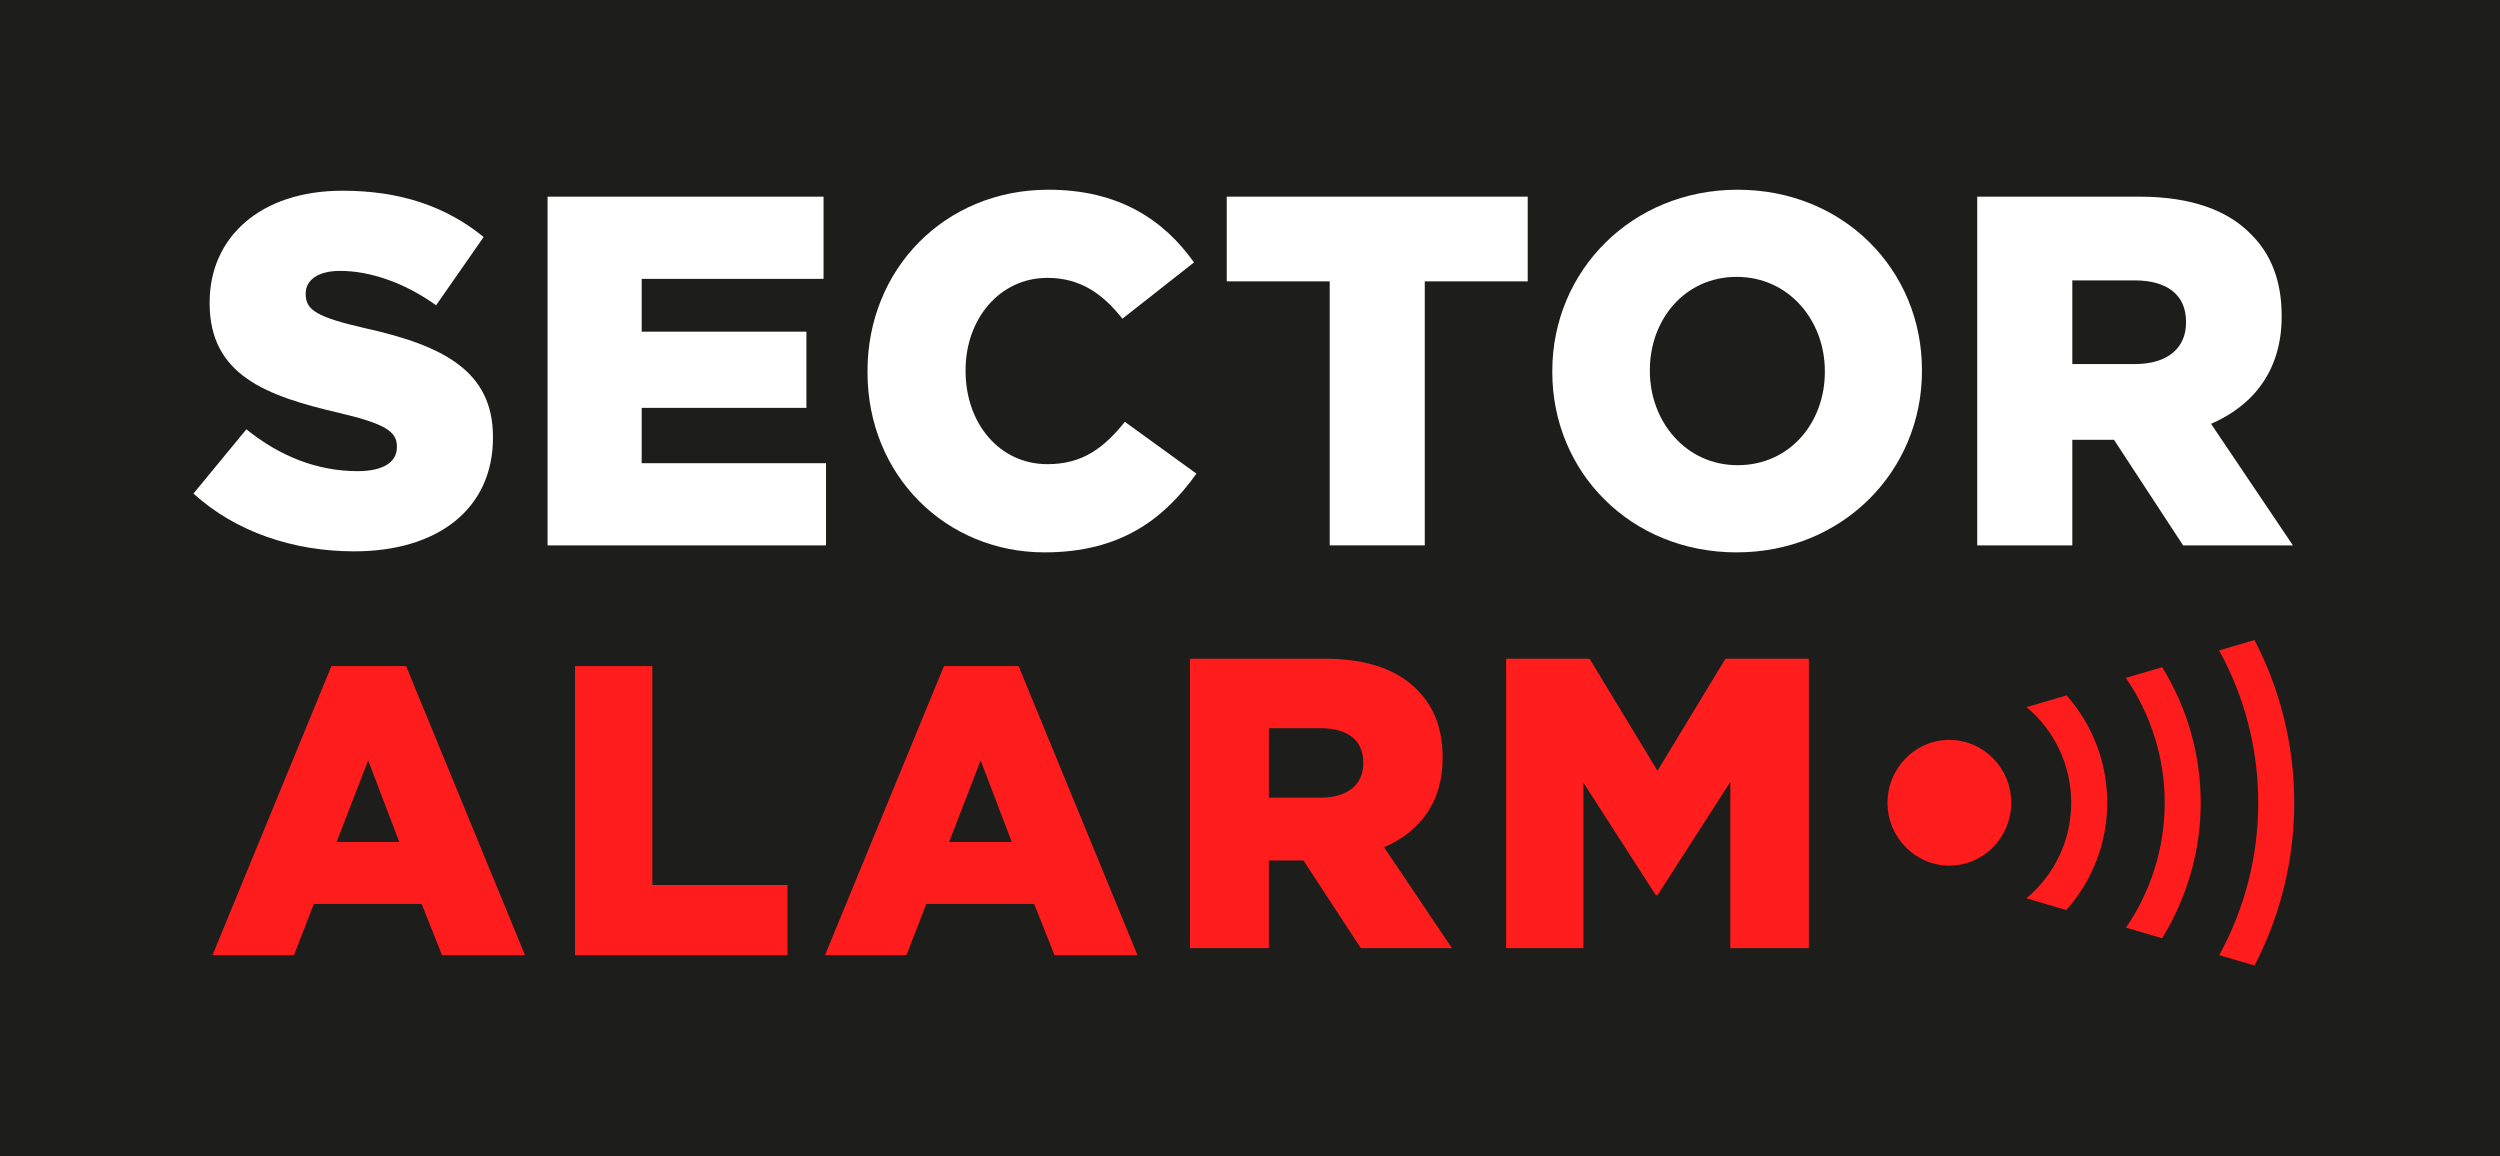 <?xml version="1.0" encoding="UTF-8"?>
<svg width="160px" height="74px" viewBox="0 0 160 74" version="1.1" xmlns="http://www.w3.org/2000/svg" xmlns:xlink="http://www.w3.org/1999/xlink">
    <!-- Generator: Sketch 53.2 (72643) - https://sketchapp.com -->
    <title>Logo solo on light</title>
    <desc>Created with Sketch.</desc>
    <g id="Page-1" stroke="none" stroke-width="1" fill="none" fill-rule="evenodd">
        <g id="Desktop-start" transform="translate(-85, -66)">
            <g id="Logo-solo-on-light" transform="translate(85, 66)">
                <g id="Group-76">
                    <polygon id="Fill-1" fill="#1D1D1B" points="0 74 160 74 160 0 0 0"></polygon>
                    <path d="M21.212,42.63 L25.988,42.63 L33.6,61.13 L28.289,61.13 L26.985,57.85 L20.087,57.85 L18.812,61.13 L13.6,61.13 L21.212,42.63 Z M25.554,53.887 L23.563,48.666 L21.542,53.887 L25.554,53.887 Z" id="Fill-2" fill="#FF1C1C"></path>
                    <polygon id="Fill-3" fill="#FF1C1C" points="36.8 42.63 41.75 42.63 41.75 56.638 50.4 56.638 50.4 61.13 36.8 61.13"></polygon>
                    <path d="M60.412,42.63 L65.189,42.63 L72.8,61.13 L67.49,61.13 L66.186,57.85 L59.286,57.85 L58.013,61.13 L52.8,61.13 L60.412,42.63 Z M64.753,53.887 L62.762,48.666 L60.743,53.887 L64.753,53.887 Z" id="Fill-4" fill="#FF1C1C"></path>
                    <g id="Group-75" transform="translate(12, 12.065)">
                        <path d="M64.158,30.092 L72.775,30.092 C75.561,30.092 77.491,30.833 78.714,32.103 C79.783,33.163 80.328,34.592 80.328,36.417 L80.328,36.471 C80.328,39.302 78.846,41.18 76.578,42.159 L80.925,48.616 L75.094,48.616 L71.421,43.006 L71.37,43.006 L69.208,43.006 L69.208,48.616 L64.158,48.616 L64.158,30.092 Z M72.542,38.984 C74.26,38.984 75.25,38.138 75.25,36.789 L75.25,36.735 C75.25,35.279 74.208,34.538 72.516,34.538 L69.208,34.538 L69.208,38.984 L72.542,38.984 Z" id="Fill-5" fill="#FF1C1C"></path>
                        <polygon id="Fill-7" fill="#FF1D1D" points="84.391 30.092 89.731 30.092 94.079 37.265 98.429 30.092 103.767 30.092 103.767 48.616 98.74 48.616 98.74 37.979 94.079 45.228 93.975 45.228 89.34 38.03 89.34 48.616 84.391 48.616"></polygon>
                        <path d="M112.76,35.288 C110.578,35.288 108.801,37.093 108.801,39.31 C108.801,41.528 110.578,43.334 112.76,43.334 C114.942,43.334 116.719,41.528 116.719,39.31 C116.719,37.093 114.942,35.288 112.76,35.288" id="Fill-9" fill="#FF1C1C"></path>
                        <path d="M132.526,39.31 C132.526,42.743 131.665,46.087 130.032,49.062 L132.291,49.728 C133.951,46.524 134.831,42.964 134.831,39.31 C134.831,35.646 133.948,32.096 132.287,28.896 L130.025,29.561 C131.659,32.534 132.526,35.867 132.526,39.31" id="Fill-11" fill="#FF1C1C"></path>
                        <path d="M124.065,47.304 L126.373,47.984 C127.97,45.395 128.846,42.393 128.846,39.31 C128.846,36.22 127.977,33.222 126.378,30.636 L124.056,31.32 C125.659,33.657 126.541,36.436 126.541,39.31 C126.541,42.178 125.667,44.968 124.065,47.304" id="Fill-13" fill="#FF1C1C"></path>
                        <path d="M122.862,39.31 C122.862,36.73 121.915,34.302 120.257,32.44 L117.7,33.193 C119.501,34.693 120.557,36.917 120.557,39.31 C120.557,41.721 119.481,43.938 117.69,45.426 L120.243,46.178 C121.895,44.324 122.862,41.906 122.862,39.31" id="Fill-15" fill="#FF1C1C"></path>
                        <path d="M0.381,19.523 L3.769,15.41 C5.932,17.164 8.348,18.089 10.89,18.089 C12.524,18.089 13.401,17.516 13.401,16.56 L13.401,16.495 C13.401,15.569 12.681,15.06 9.699,14.359 C5.024,13.274 1.417,11.936 1.417,7.345 L1.417,7.281 C1.417,3.137 4.646,0.141 9.916,0.141 C13.652,0.141 16.569,1.159 18.953,3.104 L15.911,7.472 C13.903,6.037 11.707,5.272 9.761,5.272 C8.286,5.272 7.565,5.909 7.565,6.707 L7.565,6.771 C7.565,7.791 8.317,8.238 11.361,8.939 C16.412,10.055 19.549,11.712 19.549,15.888 L19.549,15.954 C19.549,20.513 16.006,23.221 10.67,23.221 C6.78,23.221 3.078,21.978 0.381,19.523" id="Fill-17" fill="#FFFFFF"></path>
                        <polygon id="Fill-19" fill="#FFFFFF" points="23.045 0.522 40.707 0.522 40.707 5.783 29.068 5.783 29.068 9.163 39.61 9.163 39.61 14.04 29.068 14.04 29.068 17.579 40.865 17.579 40.865 22.84 23.045 22.841"></polygon>
                        <path d="M43.52,11.745 L43.52,11.681 C43.52,5.176 48.446,0.077 55.097,0.077 C59.584,0.077 62.472,1.989 64.416,4.73 L59.834,8.333 C58.579,6.74 57.138,5.719 55.035,5.719 C51.961,5.719 49.797,8.366 49.797,11.616 L49.797,11.681 C49.797,15.027 51.961,17.642 55.035,17.642 C57.325,17.642 58.676,16.559 59.993,14.933 L64.572,18.248 C62.502,21.15 59.711,23.287 54.847,23.287 C48.573,23.287 43.52,18.408 43.52,11.745" id="Fill-21" fill="#FFFFFF"></path>
                        <polygon id="Fill-23" fill="#FFFFFF" points="73.101 5.942 66.512 5.942 66.512 0.521 85.774 0.521 85.774 5.942 79.185 5.942 79.185 22.839 73.101 22.839"></polygon>
                        <path d="M87.347,11.745 L87.347,11.681 C87.347,5.273 92.429,0.077 99.208,0.077 C105.985,0.077 111.005,5.208 111.005,11.616 L111.005,11.681 C111.005,18.089 105.921,23.287 99.145,23.287 C92.367,23.287 87.347,18.153 87.347,11.745 M104.79,11.745 L104.79,11.681 C104.79,8.461 102.503,5.655 99.145,5.655 C95.819,5.655 93.591,8.396 93.591,11.616 L93.591,11.681 C93.591,14.901 95.881,17.707 99.208,17.707 C102.564,17.707 104.79,14.965 104.79,11.745" id="Fill-25" fill="#FFFFFF"></path>
                        <path d="M114.542,0.522 L124.925,0.522 C128.283,0.522 130.604,1.416 132.081,2.945 C133.366,4.221 134.026,5.944 134.026,8.141 L134.026,8.206 C134.026,11.618 132.236,13.881 129.507,15.06 L134.747,22.84 L127.719,22.84 L123.295,16.081 L123.233,16.081 L120.628,16.081 L120.628,22.84 L114.542,22.84 L114.542,0.522 Z M124.645,11.234 C126.715,11.234 127.906,10.214 127.906,8.587 L127.906,8.525 C127.906,6.771 126.652,5.879 124.612,5.879 L120.628,5.879 L120.628,11.234 L124.645,11.234 Z" id="Fill-27" fill="#FFFFFF"></path>
                    </g>
                </g>
            </g>
        </g>
    </g>
</svg>